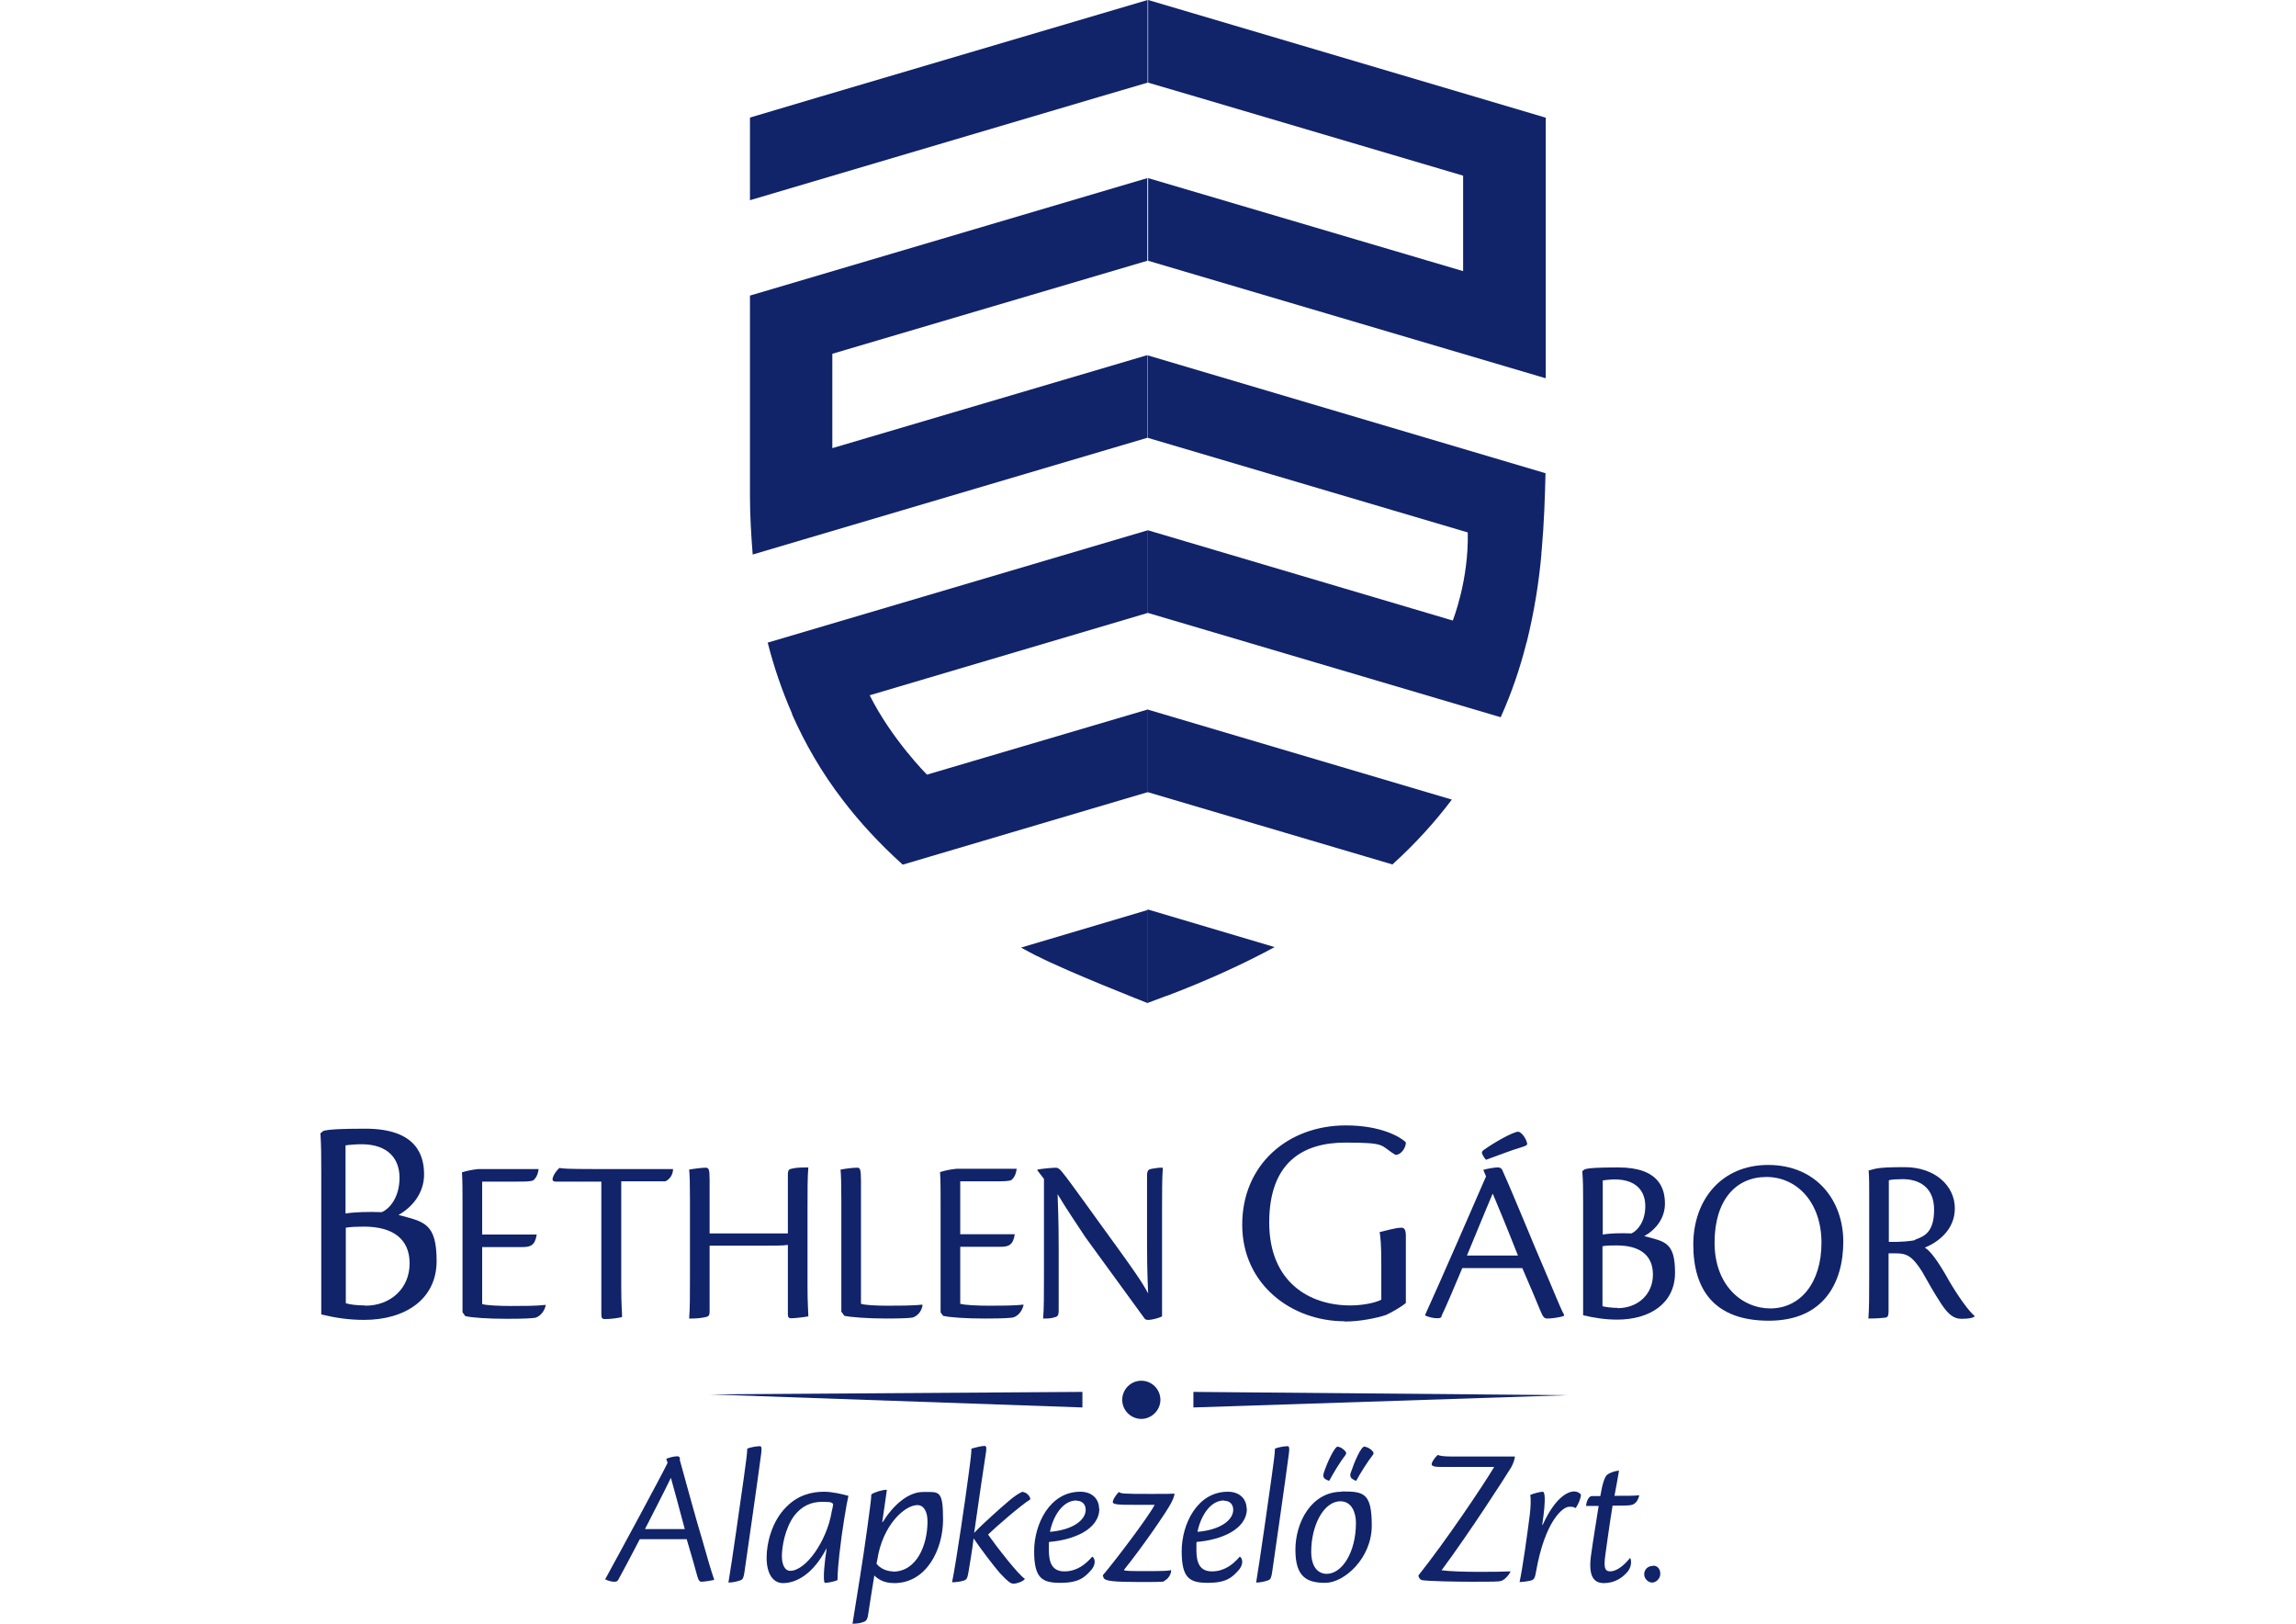 <svg xmlns="http://www.w3.org/2000/svg" xmlns:serif="http://www.serif.com/" id="Layer_1" viewBox="0 0 841.9 595.3"><defs><style>      .st0 {        fill: #112369;      }    </style></defs><path class="st0" d="M566.3,43l-25.3-7.5-88.2-26.1L421,0h0s0,0,0,0h0v30.3h0s17.7,5.2,17.7,5.2l97.8,28.9v35l-115.5-34.1h0v30.3h0s145.5,43,145.5,43h.3c0,0,0-95.5,0-95.5h-.3Z"></path><path class="st0" d="M420.8,260.1h0v30.3h0s89.7,26.5,89.7,26.5h.1c8.5-7.7,15.7-15.7,21.8-23.8h-.2c0,0-111.5-33-111.5-33Z"></path><path class="st0" d="M420.8,130.2h0v30.3h0s117.4,34.7,117.4,34.7c.4,17.6-5.5,32.3-5.5,32.3l-111.8-33.1h0v30.3h0s129.2,38.2,129.2,38.2h.2c4-8.9,7-17.8,9.2-26.4,0-.3.2-.7.3-1,2.8-11.3,4.5-22.1,5.4-32.3,0-.5,0-1,.1-1.4.9-10.1,1.2-19.6,1.4-27.9v-.5h-.3c0,0-145.5-43.1-145.5-43.1Z"></path><path class="st0" d="M420.8,333.5h0v34.2s0,0,0,0c2.2-.8,4.3-1.6,6.4-2.4.4-.1.8-.3,1.2-.4,14.4-5.5,27.4-11.4,39-17.7h-.1s-46.5-13.8-46.5-13.8Z"></path><path class="st0" d="M275,108.4v73.6h0c0,6.6.4,13.8,1,21.3l144.7-42.8v-30.3l-115.5,34.1v-34.6l115.5-34.1v-30.3l-145.8,43.1Z"></path><path class="st0" d="M290.4,261.8c4.7,10.6,10.7,21.2,18.7,31.6,6.1,8,13.4,15.9,21.9,23.6l89.9-26.6v-30.3l-81,23.9s-12.9-12.9-21-29.1l102-30.2v-30.3l-139.4,41.2c2.2,8.6,5.1,17.3,9,26.2"></path><path class="st0" d="M300.6,35.5l-25.6,7.6v30.3l128.1-37.9,17.7-5.2V0l-120.2,35.5Z"></path><path class="st0" d="M380.1,350.4c11.9,6.1,39.9,17,40.8,17.4,0,0,0,0,0,0v-34.2l-46.5,13.8c1.9,1,3.8,2.1,5.8,3.1"></path><path class="st0" d="M133.8,478.6c-2.6,0-5.5-.3-7-.8v-27.7c1.6-.3,4.3-.4,6.6-.4,10.4,0,16.8,4.3,16.8,13.5s-7,15.5-16.3,15.5M126.8,419.9c1.3-.2,4.1-.4,5.7-.4,9.8,0,14,5.3,14,12.3s-3.5,11.3-6.5,12.6c-5-.2-10.5,0-13.3.5v-25ZM146,445.5c5.4-3,9.5-8.3,9.5-14.9s-2.4-16.8-21.5-16.8-14.8,1.2-16.5,1.6c.3,5.3.3,8.4.3,14.2v52.3c5.4,1.3,10.3,2,15.7,2,15,0,26.6-7.5,26.6-21.6s-4.8-14.4-14.1-16.9"></path><path class="st0" d="M187.4,478.8c-4.2,0-8.9-.2-10.6-.7v-20.9h14.8c2.9,0,4.6-.6,5.2-4.6h-20v-19.4h12.2c3.8,0,5.6,0,6.6-.5.9-.8,1.6-1.9,1.9-4.1h-22.1c-2.2.2-4.4.7-6,1.2.2,3.2.2,6.8.2,10.9v40.4l1,1.4c2.4.6,8.4,1,15.3,1s9.3-.2,10.5-.4c1.9-.7,3.2-2.4,3.7-4.5v-.2c-3.3.4-8.7.4-12.6.4"></path><path class="st0" d="M228.1,482.7c0-1.7-.3-4.6-.3-10.6v-39h16.1c1.3-.4,2.9-2.2,2.9-4.5h-28.8c-10.1,0-11.9-.2-12.9-.4-.7.7-1.7,1.7-2.3,3.3-.5,1.3,0,1.7,1.1,1.7h16.6v48.8c0,1.3.4,1.6,1.3,1.6,1.9,0,4.4-.3,6.2-.7"></path><path class="st0" d="M252.7,483.4c2,0,3.2,0,5.4-.4,1.7-.3,2.1-.5,2.1-2.3v-24h16.2c7.9,0,10.7,0,12.5-.3v25.5c0,1.1.4,1.4,1.2,1.4,1.3,0,4.8-.4,6.3-.7,0-1.7-.3-4.6-.3-10.7v-28.2c0-7.2,0-12.4.3-15.7-1.7,0-4.3,0-5.8.4-1.3.2-1.7.5-1.7,2.3v21.5h-28.7v-19.6c0-4-.3-4.5-1.5-4.5s-4.5.4-6,.7c.2,1.7.3,5.2.3,11.1v27.5c0,7.3,0,12.5-.3,16"></path><path class="st0" d="M308.6,481l1,1.4c2.3.5,8.5,1,15.3,1s8.8-.2,9.9-.4c2.1-.8,3.2-2.7,3.5-4.5l-.2-.2c-3.2.4-8.8.4-12.7.4s-8.2-.2-9.7-.7v-45.2c0-4.2-.4-4.7-1.3-4.7-1.9,0-4.7.4-6.2.7.2,1.7.3,5.3.3,11.2v41Z"></path><path class="st0" d="M344.8,481l1,1.4c2.4.6,8.4,1,15.3,1s9.3-.2,10.5-.4c1.9-.7,3.2-2.4,3.7-4.5v-.2c-3.3.4-8.7.4-12.6.4s-8.9-.2-10.6-.7v-20.9h14.8c2.9,0,4.6-.6,5.2-4.6h-20v-19.4h12.2c3.7,0,5.6,0,6.6-.5.9-.8,1.6-1.9,1.9-4.1h-22.1c-2.2.2-4.4.7-6,1.2.2,3.2.2,6.8.2,10.9v40.4Z"></path><path class="st0" d="M382.8,467.5c0,7.3,0,12.4-.3,15.9,1.5,0,2.8,0,4-.4,1.2-.3,1.7-.5,1.7-2.6v-22.6c0-4.4,0-9.2-.4-20,3.4,5.7,7,10.9,10.2,15.8,7.3,10,15.9,21.8,21.7,29.8.4.4.7.5,1.3.5,1.7,0,4.5-.9,5.1-1.3v-38.5c0-7.2,0-12.3.3-16-1.7,0-1.7,0-4.1.4-1.1.2-1.7.5-1.7,2.5v24.3c0,4.4,0,9.8.4,18.9-2.3-4.4-6.4-10-10.9-16.3-9-12.3-17.7-24.7-20.7-28.3-.8-1-1.5-1.5-2.2-1.5-1.2,0-5.6.4-6.8.7v.3l2.4,3.1v35.4Z"></path><path class="st0" d="M493,484.5c5.9,0,11.8-1.3,15.2-2.4,2.4-1.1,5.8-3.1,7.3-4.4v-24.6c0-2.3-.6-3-1.6-3-2.1,0-5.8,1.1-8,1.6.3,2.2.6,4.1.6,12.1v12.7c-2.3,1.2-7,2.1-11.4,2.1-14.8,0-29.7-8.4-29.7-30.4s12.3-29.3,27.9-29.3,12.5,1,18.4,4.5c2.3,0,3.9-3,3.8-4.6-1.9-1.9-9-6.2-22-6.2-21.3,0-38,14.4-38,36.4s18.2,35.4,37.5,35.4"></path><path class="st0" d="M544.9,425.2c3.1-1.1,8.9-3.4,13.9-4.9.9-.3,1.4-.6,1.1-1.4-.3-1.3-1.7-3.6-3.1-4-2.1,0-9.4,4.3-12.6,6.6-.9.6-1,1.1-.5,2,.4.7.7,1.2,1.2,1.7"></path><path class="st0" d="M547.4,437.7c1.1,2.6,4.4,10.4,9.2,22.6h-18.7c3.6-8.6,6.4-15.6,9.4-22.6M528.6,482.4c1.5-3.1,4.4-9.8,7.6-17.5h22c3.2,7.4,4.8,11.2,6.7,15.8.9,2.2,1.4,2.7,2.5,2.7s4.4-.3,6.1-1v-.4c-1.6-3-3.7-8.5-7.2-16.6-3.5-8-11.1-26.8-15.2-35.9-.3-.9-.8-1.5-1.9-1.5s-3.6.4-5.3.9l1,2.4c-2.8,6.5-17.4,40-22.3,50.7v.3c1.3.6,3.1,1,4.4,1s1.5-.3,1.7-1"></path><path class="st0" d="M593.2,479.5c-2.1,0-4.4-.3-5.6-.6v-22c1.3-.3,3.4-.3,5.2-.3,8.3,0,13.3,3.4,13.3,10.7s-5.6,12.3-13,12.3M587.6,432.8c1-.2,3.2-.4,4.5-.4,7.8,0,11.2,4.2,11.2,9.8s-2.8,9-5.1,10c-4-.2-8.4,0-10.5.4v-19.9ZM602.9,453.2c4.3-2.4,7.6-6.6,7.6-11.9s-1.9-13.3-17.1-13.3-11.8,1-13.2,1.3c.3,4.2.3,6.7.3,11.3v41.6c4.3,1,8.2,1.6,12.5,1.6,11.9,0,21.2-5.9,21.2-17.2s-3.8-11.4-11.2-13.4"></path><path class="st0" d="M649.2,479.7c-10.5,0-20.5-8.5-20.5-24.1s7.8-24.1,19-24.1h0c11.2,0,20.2,9.3,20.2,24.1s-7.8,24.1-18.8,24.1M648.3,427.1h0c-17,0-27.4,12.7-27.4,29.2s7.7,27.9,27.7,27.9,27.3-13.8,27.3-29-10-28.1-27.5-28.1"></path><path class="st0" d="M702.3,454.6c-1.2.4-5.2.8-9.7.7v-22.6c1.1-.3,3.3-.4,5.1-.4,5.7,0,11.5,2.7,11.5,11.2s-3.8,9.8-7,11M714.1,468.5c-3.8-6.6-6.3-9.9-8.3-11.1,4.2-1.7,11-6.1,11-14.4s-7.3-15.1-18.4-15.1-10.6.7-13.2,1.2c.2,2.8.2,4.9.2,9.2v29.1c0,7.3,0,12.5-.3,16,1,0,3.5,0,5.9-.3,1.1,0,1.5-.6,1.5-2.2v-21.4h2.7c3.7,0,5.9.8,9.6,6.7,3,5.2,3.5,6.4,7.2,12.1,2.5,3.7,4.5,5.2,7.2,5.2s4.1-.3,4.8-.8v-.3c-1.7-1.3-5.7-6.5-10-14"></path><path class="st0" d="M236.5,560.6c3.3-6.5,6.5-12.6,9.5-18.8.9,3.3,2.6,9.3,5.1,18.8h-14.6ZM249.4,534.9c-.2-.7-.4-1-1-1-1.2,0-2.7.4-4.1.9l.5,1.5c-2.3,4.8-17.3,32.5-22.9,42.7h0c1.1.6,2.5.9,3.4.9s1.2-.3,1.5-.9c1.4-2.5,4.2-7.8,7.8-14.7h17.2c1.9,6.4,2.7,9.2,3.9,13.6.5,1.7.9,2,1.6,2s3.5-.4,4.6-.7h0c-1.1-3.2-2.5-7.9-4.4-14.7-2-6.5-5.9-20.8-8.3-29.5"></path><path class="st0" d="M278.7,530.2c-1.2,0-3.6.4-4.7.9,0,1.6-.4,4.5-1.3,11-.9,6.5-4.4,31.1-5.6,38.1,1.5,0,3.3-.4,4.6-.9.7-.3,1-1,1.3-3.1,1.2-8.3,4.9-34,6.1-43.2.3-2,.1-2.8-.4-2.8"></path><path class="st0" d="M304.9,554.6c-1.8,10.3-9.3,21.3-15.2,21.3h0c-1.8,0-3-2.1-3-5.4s1.1-10.2,4.6-14.9c2.7-3.4,6-5,10.2-5s3.1.4,4,.7c0,.7-.4,2.4-.6,3.2M288.4,552.4c-5.5,5.4-7.3,13.6-7.3,18.6h0c0,6.5,2.7,9.4,6,9.4,4.9,0,11.1-3.3,16-12.8,0,.6-.4,3-.5,3.8-.7,5.6-.6,8.9-.1,8.9.9,0,3.3-.4,4.6-1,0-2.8.4-7,.7-9.6.9-8.3,2.7-18.9,3.3-21.3-2.6-.7-6-1.5-9-1.5-4.4,0-9.4,1.2-13.6,5.4"></path><path class="st0" d="M327.4,576.1c-2.1,0-4.6-1-6-2.8.1-.5.1-.7.3-1.5,1.9-12.6,10-20,14.7-20h0c2.4,0,3.7,2.5,3.7,6,0,8.6-3.9,18.4-12.7,18.4M338.4,547c-5.5,0-11,5-14.7,11h-.2c.5-3.6,1.3-8.7,1.7-11.8-1.4-.1-4.7.9-5.7,1.7,0,1.5-.7,6.5-1.5,12.4-1.6,11.8-3.6,23.7-5.4,35,1.9,0,3.3-.3,4.4-.8.8-.4,1.2-1.2,1.4-3,.4-3,1.5-9.4,2.2-13.9,1.2,1.2,3.3,2.8,7.3,2.8,11.8,0,17.9-12.3,17.9-23.3s-1.5-10.1-7.3-10.1"></path><path class="st0" d="M375.2,546.9c-.8,0-3.1,1.5-5.2,3.3-3.3,2.8-9.7,8.5-12.8,11.8,1.9-13.4,3.6-24.8,4.2-28.6.4-2.5.4-3.3-.4-3.3-1.2,0-3.8.7-4.8,1,0,1.2-.1,2.7-1.2,10.7-.8,6.3-4.4,31.1-5.9,38.3,1.7,0,4.2-.4,4.9-.9.6-.4.8-.9,1.2-3.3.4-2.5,1.5-8.9,1.8-11.9,2.4,3.6,7.5,10.3,9.7,12.8,2.9,3.1,3.9,3.8,4.9,3.8,1.5,0,3.9-1,4.2-1.8-2.2-1.2-10.5-11.9-13.5-16.2,2.4-2.4,12.3-11,15.5-12.9,0-1.2-1.5-2.6-2.5-2.6"></path><path class="st0" d="M394.8,550.2h0c2,0,3.3,1.3,3.3,3.3,0,3.8-4.7,7.4-13.1,8.1,1.1-5.6,4.6-11.5,9.7-11.5M403,553c0-3.1-2.2-6.1-6.9-6.1h0c-11.2,0-16.9,11.9-16.9,21.8s2.9,11.6,9.6,11.6,8.9-1.9,11.5-4.9c.7-.9,1.1-1.9,1.1-2.8s-.4-1.7-.9-1.9c-2.5,2.9-5.7,5.4-10.2,5.4s-5.7-3.2-5.7-7.8,0-2.1.1-3c8.8-.7,18.4-4.5,18.4-12.2"></path><path class="st0" d="M430.5,547.6c-1.1.1-3.2.1-9,.1h0c-9.5,0-10.5-.1-11.2-.7-.4.3-1.8,1.9-2.2,3.3-.5,1.4,1.7,1.4,9.1,1.4s3.9,0,6.2,0c-2.4,4.6-15.1,21.3-19,25.8,0,.4.3.9.4,1.2.9.9,3.2,1.3,13.4,1.3s8.1-.1,9-.6c1.2-.6,2.4-2.5,2.2-3.8-.6.3-2.5.4-8.7.4s-8,0-8.6-.4c7-8.7,15.7-21.4,17.3-24.5.6-1.3.9-1.6,1.3-3.4"></path><path class="st0" d="M448.9,550.2h0c2,0,3.3,1.3,3.3,3.3,0,3.8-4.7,7.4-13.1,8.1,1.1-5.6,4.6-11.5,9.7-11.5M457.1,553c0-3.1-2.2-6.1-6.9-6.1h0c-11.2,0-16.9,11.9-16.9,21.8s2.9,11.6,9.6,11.6,8.9-1.9,11.5-4.9c.7-.9,1.1-1.9,1.1-2.8s-.4-1.7-.9-1.9c-2.5,2.9-5.7,5.4-10.2,5.4s-5.7-3.2-5.7-7.8,0-2.1.1-3c8.8-.7,18.4-4.5,18.4-12.2"></path><path class="st0" d="M472.2,530.2c-1.2,0-3.6.4-4.7.9,0,1.6-.4,4.5-1.3,11-.9,6.5-4.4,31.1-5.6,38.1,1.5,0,3.3-.4,4.6-.9.7-.3,1-1,1.3-3.1,1.2-8.3,4.9-34,6.1-43.2.3-2,.1-2.8-.4-2.8"></path><path class="st0" d="M490.6,530.3c-1.2,0-3.9,5.7-5.2,9.7-.2.7-.2,1.3,0,1.7.4.6,1.3,1,2,1.2,1.5-2.8,3.9-6.8,5.9-9.4.4-.5.4-.9.1-1.3-.5-.7-1.8-1.8-3-1.8"></path><path class="st0" d="M486.5,577c-3.2,0-5.7-2.5-5.7-8.1,0-9.7,4.6-18.5,10.7-18.5h0c4.3,0,5.7,4.4,5.7,7.9,0,11-5.2,18.7-10.7,18.7M492,546.9h0c-11.2,0-17,11.3-17,21.3s4.2,12.1,11,12.1,17-8.9,17-21-3-12.5-11-12.5"></path><path class="st0" d="M500.4,530.3c-1.4,0-3.8,5.7-5.2,9.9-.2.7,0,1.3.3,1.7.6.5,1.1.8,1.8,1,1.5-2.8,4-6.8,6.1-9.5.4-.5.3-.9,0-1.2-.4-.7-1.8-1.7-3-1.8"></path><path class="st0" d="M527,533.6c-.9.8-1.8,2.2-2,2.9-.2.8.3,1.3,3.2,1.3h19.7c-4.2,7-17.7,27.1-27.8,39.8,0,.6.5,1.4,1.2,1.7,2.7.4,11.8.6,18.6.6s9.7,0,10.5-.3c.9-.2,2.7-1.7,3.5-3.5h0c-4.6.2-19.2.4-25.3-.4,10.5-14.2,22.9-33.5,25.5-37.7.9-1.7,1.2-2.7,1.4-4h-22.3c-3.7,0-5.2-.2-6-.6"></path><path class="st0" d="M565.6,559.1h-.1c1.5-10.1.9-12.2.2-12.2-1,0-3.6.7-4.6,1.2.3,1.2.2,4.6-.2,7.6-.9,7-2.5,18.7-3.7,24.3,1.4,0,4.1-.4,4.8-.8.5-.3.9-.9,1.2-2.8,3.3-18.9,9.9-24,12.2-24s1.6.3,2.3.5c.9-1,2-3.6,2-4.9-.4-.7-1.4-1.2-2.5-1.2-2.4,0-7,2.3-11.5,12.2"></path><path class="st0" d="M593.6,539.2c-1.3,0-3.3.7-4.3,1.5-.8.6-1.7,3-2.5,7.8h-3.1c-1.4,0-2.1,2.6-2.1,3.6h4.6c-1,6.4-2,12.3-2.7,17.4-1.2,7.8.5,10.9,4.6,10.9s7-2.1,8.8-4.3c1.1-1.4,1.5-3.4.9-4.9h-.1c-2.6,3.2-5.2,4.9-7.3,4.9s-2.3-1.8-1.8-5.7c.4-2.9,1.6-11.7,2.7-18.4,5.3,0,6.9,0,7.8-.6,1-.6,1.6-1.6,2-3.2-1.7.2-4.5.2-9.1.2.7-3.6,1.1-6.1,1.7-9.4"></path><path class="st0" d="M606.1,574.1h0c-2,0-3.2,1.4-3.2,3.1s1.6,3,2.9,3,3-1.3,3-3.2-1.1-3-2.7-3"></path><path class="st0" d="M411.5,513.2c0,3.9,3.2,7,7,7s7-3.2,7-7-3.1-7-7-7-7,3.2-7,7"></path><path class="st0" d="M396.9,516v-5.7l-137.1.9,137.1,4.8Z"></path><path class="st0" d="M437.6,510.3v5.7l137.1-4.5-137.1-1.2Z"></path></svg>